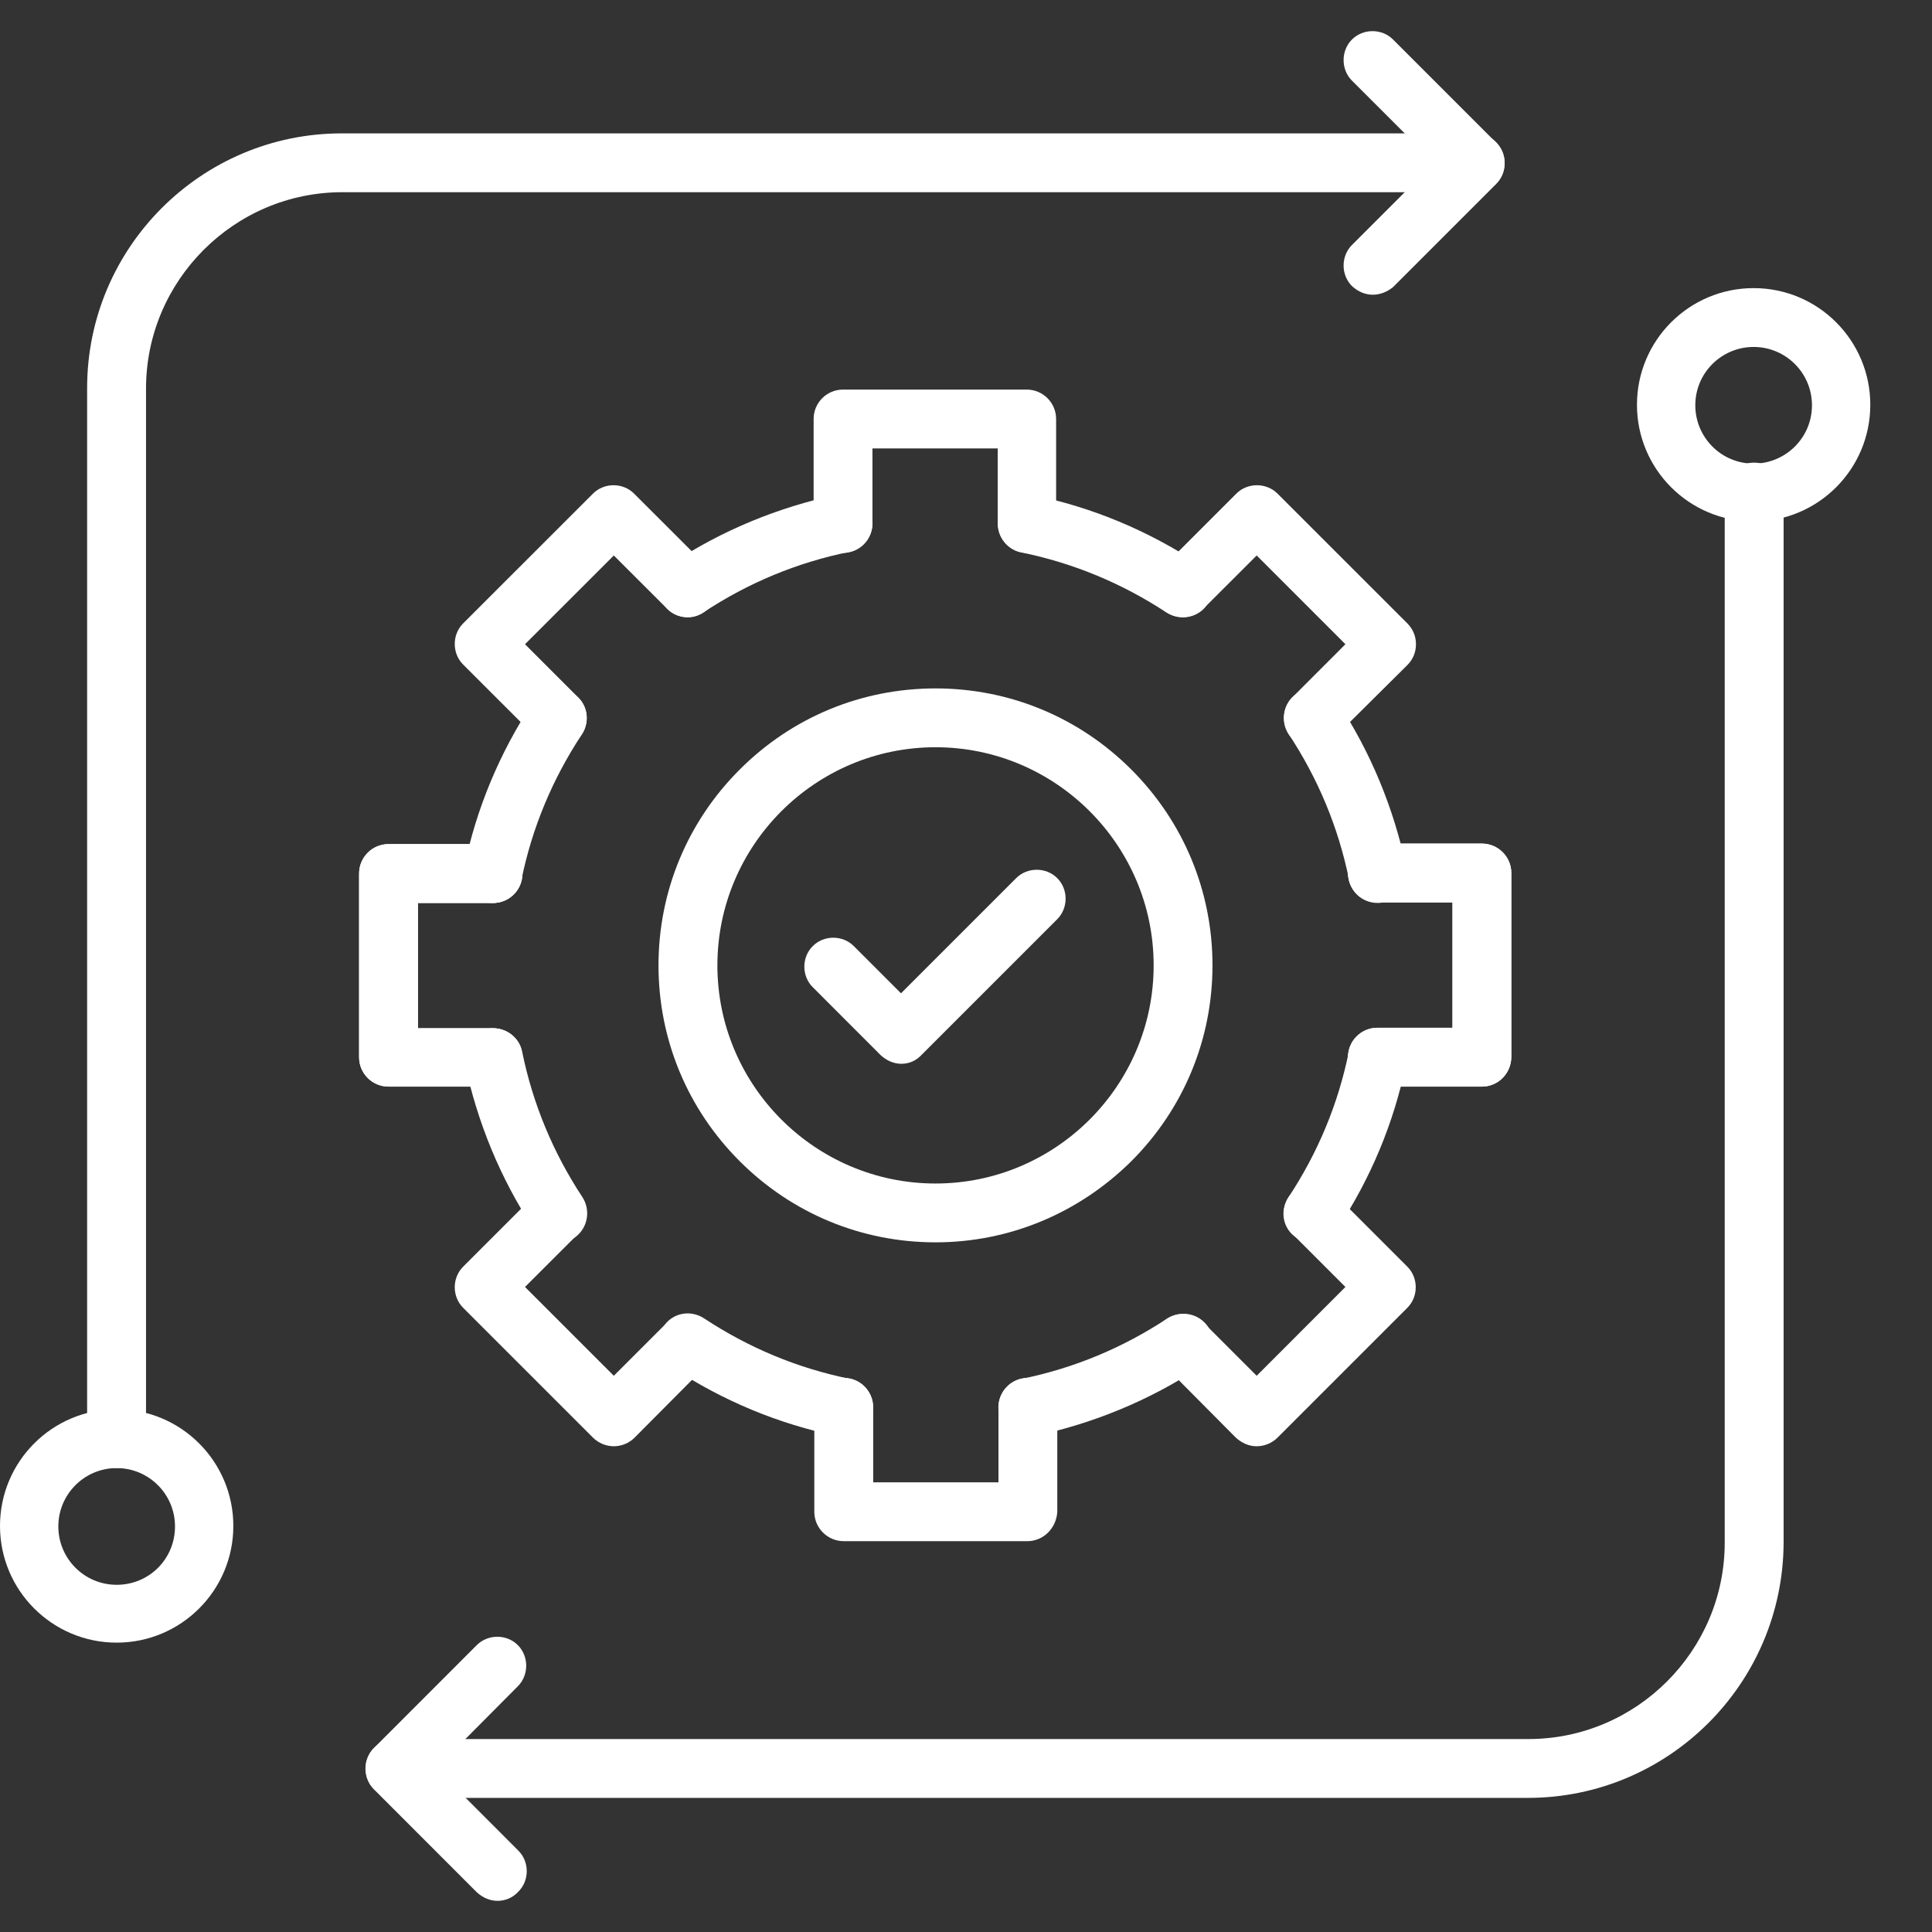 <svg width="31" height="31" viewBox="0 0 31 31" fill="none" xmlns="http://www.w3.org/2000/svg">
<rect x="0" y="0" width="31" height="31" fill="#333333" stroke="none"/>
<path fill-rule="evenodd" clip-rule="evenodd" d="M16.482 8.872C16.221 8.872 16.009 8.66 16.009 8.4V7.195H13.999V8.4C13.999 8.66 13.787 8.872 13.527 8.872C13.266 8.872 13.055 8.66 13.055 8.4V6.723C13.055 6.462 13.266 6.251 13.527 6.251H16.474C16.734 6.251 16.946 6.462 16.946 6.723V8.4C16.946 8.66 16.734 8.872 16.482 8.872Z" fill="white"/>
<path fill-rule="evenodd" clip-rule="evenodd" d="M16.485 24.729H13.539C13.278 24.729 13.066 24.517 13.066 24.257V22.58C13.066 22.319 13.278 22.108 13.539 22.108C13.799 22.108 14.011 22.319 14.011 22.58V23.785H16.021V22.58C16.021 22.319 16.233 22.108 16.493 22.108C16.754 22.108 16.965 22.319 16.965 22.58V24.257C16.949 24.525 16.738 24.729 16.485 24.729Z" fill="white"/>
<path fill-rule="evenodd" clip-rule="evenodd" d="M8.953 11.99C8.831 11.99 8.717 11.941 8.62 11.851L7.431 10.663C7.252 10.484 7.252 10.182 7.431 10.003L9.515 7.92C9.694 7.741 9.995 7.741 10.174 7.92L11.363 9.108C11.542 9.287 11.542 9.588 11.363 9.767C11.184 9.946 10.883 9.946 10.704 9.767L9.849 8.913L8.424 10.337L9.279 11.192C9.458 11.371 9.458 11.672 9.279 11.851C9.189 11.941 9.067 11.99 8.953 11.99Z" fill="white"/>
<path fill-rule="evenodd" clip-rule="evenodd" d="M20.164 23.206C20.042 23.206 19.928 23.157 19.83 23.068L18.65 21.88C18.471 21.701 18.471 21.399 18.65 21.22C18.829 21.041 19.13 21.041 19.309 21.22L20.164 22.075L21.588 20.65L20.734 19.796C20.555 19.617 20.555 19.316 20.734 19.136C20.913 18.957 21.214 18.957 21.393 19.136L22.582 20.325C22.761 20.504 22.761 20.805 22.582 20.984L20.498 23.068C20.408 23.157 20.286 23.206 20.164 23.206Z" fill="white"/>
<path fill-rule="evenodd" clip-rule="evenodd" d="M7.911 17.435H6.234C5.973 17.435 5.762 17.224 5.762 16.963V14.016C5.762 13.756 5.973 13.544 6.234 13.544H7.911C8.171 13.544 8.383 13.756 8.383 14.016C8.383 14.277 8.171 14.489 7.911 14.489H6.706V16.499H7.911C8.171 16.499 8.383 16.711 8.383 16.971C8.383 17.232 8.171 17.435 7.911 17.435Z" fill="white"/>
<path fill-rule="evenodd" clip-rule="evenodd" d="M23.778 17.435H22.101C21.84 17.435 21.629 17.224 21.629 16.963C21.629 16.703 21.84 16.491 22.101 16.491H23.306V14.48H22.101C21.84 14.48 21.629 14.269 21.629 14.008C21.629 13.748 21.84 13.536 22.101 13.536H23.778C24.038 13.536 24.25 13.748 24.25 14.008V16.955C24.25 17.224 24.038 17.435 23.778 17.435Z" fill="white"/>
<path fill-rule="evenodd" clip-rule="evenodd" d="M7.911 17.435H6.234C5.973 17.435 5.762 17.224 5.762 16.963V14.016C5.762 13.756 5.973 13.544 6.234 13.544H7.911C8.171 13.544 8.383 13.756 8.383 14.016C8.383 14.277 8.171 14.489 7.911 14.489H6.706V16.499H7.911C8.171 16.499 8.383 16.711 8.383 16.971C8.383 17.232 8.171 17.435 7.911 17.435Z" fill="white"/>
<path fill-rule="evenodd" clip-rule="evenodd" d="M23.778 17.435H22.101C21.84 17.435 21.629 17.224 21.629 16.963C21.629 16.703 21.84 16.491 22.101 16.491H23.306V14.48H22.101C21.84 14.48 21.629 14.269 21.629 14.008C21.629 13.748 21.84 13.536 22.101 13.536H23.778C24.038 13.536 24.25 13.748 24.25 14.008V16.955C24.25 17.224 24.038 17.435 23.778 17.435Z" fill="white"/>
<path fill-rule="evenodd" clip-rule="evenodd" d="M9.849 23.206C9.727 23.206 9.605 23.157 9.515 23.068L7.431 20.984C7.252 20.805 7.252 20.504 7.431 20.325L8.62 19.136C8.799 18.957 9.1 18.957 9.279 19.136C9.458 19.316 9.458 19.617 9.279 19.796L8.424 20.65L9.849 22.075L10.704 21.22C10.883 21.041 11.184 21.041 11.363 21.22C11.542 21.399 11.542 21.701 11.363 21.88L10.182 23.068C10.093 23.157 9.971 23.206 9.849 23.206Z" fill="white"/>
<path fill-rule="evenodd" clip-rule="evenodd" d="M21.067 11.99C20.945 11.99 20.831 11.941 20.734 11.851C20.555 11.672 20.555 11.371 20.734 11.192L21.588 10.337L20.164 8.913L19.309 9.767C19.13 9.946 18.829 9.946 18.65 9.767C18.471 9.588 18.471 9.287 18.65 9.108L19.838 7.92C20.017 7.741 20.319 7.741 20.498 7.92L22.582 10.003C22.671 10.093 22.72 10.207 22.72 10.337C22.72 10.467 22.671 10.581 22.582 10.671L21.393 11.851C21.304 11.941 21.181 11.99 21.067 11.99Z" fill="white"/>
<path fill-rule="evenodd" clip-rule="evenodd" d="M18.983 9.906C18.894 9.906 18.804 9.881 18.723 9.832C18.006 9.36 17.225 9.035 16.387 8.864C16.134 8.815 15.972 8.562 16.02 8.31C16.069 8.058 16.322 7.895 16.574 7.944C17.526 8.139 18.422 8.514 19.236 9.051C19.456 9.189 19.512 9.482 19.366 9.702C19.285 9.832 19.13 9.906 18.983 9.906Z" fill="white"/>
<path fill-rule="evenodd" clip-rule="evenodd" d="M7.91 14.488C7.878 14.488 7.845 14.488 7.812 14.48C7.56 14.431 7.397 14.179 7.446 13.927C7.642 12.974 8.016 12.079 8.553 11.265C8.692 11.045 8.985 10.988 9.204 11.135C9.424 11.273 9.481 11.566 9.335 11.786C8.863 12.502 8.537 13.284 8.366 14.122C8.325 14.334 8.13 14.488 7.91 14.488Z" fill="white"/>
<path fill-rule="evenodd" clip-rule="evenodd" d="M22.102 14.488C21.882 14.488 21.686 14.334 21.646 14.114C21.475 13.275 21.149 12.494 20.677 11.778C20.539 11.558 20.596 11.273 20.807 11.127C21.027 10.988 21.312 11.045 21.458 11.257C21.996 12.071 22.362 12.966 22.566 13.919C22.614 14.171 22.451 14.423 22.199 14.472C22.167 14.488 22.134 14.488 22.102 14.488Z" fill="white"/>
<path fill-rule="evenodd" clip-rule="evenodd" d="M16.484 23.052C16.264 23.052 16.069 22.897 16.028 22.678C15.979 22.425 16.142 22.173 16.395 22.124C17.233 21.953 18.014 21.628 18.731 21.155C18.95 21.017 19.235 21.074 19.382 21.286C19.52 21.505 19.463 21.79 19.252 21.937C18.438 22.474 17.542 22.84 16.59 23.044C16.541 23.052 16.508 23.052 16.484 23.052Z" fill="white"/>
<path fill-rule="evenodd" clip-rule="evenodd" d="M8.956 19.934C8.801 19.934 8.654 19.861 8.565 19.723C8.028 18.909 7.661 18.013 7.458 17.061C7.409 16.808 7.572 16.556 7.824 16.507C8.077 16.459 8.329 16.621 8.378 16.874C8.549 17.712 8.874 18.494 9.346 19.21C9.485 19.43 9.428 19.715 9.216 19.861C9.127 19.91 9.037 19.934 8.956 19.934Z" fill="white"/>
<path fill-rule="evenodd" clip-rule="evenodd" d="M13.537 23.052C13.505 23.052 13.472 23.052 13.44 23.044C12.487 22.848 11.592 22.474 10.778 21.937C10.558 21.798 10.501 21.505 10.648 21.285C10.786 21.066 11.079 21.009 11.299 21.155C12.015 21.627 12.796 21.953 13.635 22.124C13.887 22.173 14.05 22.425 14.001 22.677C13.944 22.905 13.749 23.052 13.537 23.052Z" fill="white"/>
<path fill-rule="evenodd" clip-rule="evenodd" d="M21.066 19.934C20.976 19.934 20.887 19.91 20.805 19.861C20.585 19.723 20.528 19.43 20.675 19.21C21.147 18.494 21.473 17.712 21.643 16.874C21.692 16.621 21.945 16.459 22.197 16.507C22.449 16.556 22.612 16.808 22.563 17.061C22.368 18.013 21.994 18.909 21.456 19.723C21.367 19.861 21.212 19.934 21.066 19.934Z" fill="white"/>
<path fill-rule="evenodd" clip-rule="evenodd" d="M11.037 9.906C10.882 9.906 10.735 9.833 10.646 9.694C10.507 9.474 10.564 9.19 10.776 9.043C11.59 8.506 12.485 8.14 13.438 7.936C13.69 7.887 13.942 8.05 13.991 8.302C14.04 8.555 13.877 8.807 13.625 8.856C12.787 9.027 12.005 9.352 11.289 9.825C11.207 9.881 11.118 9.906 11.037 9.906Z" fill="white"/>
<path fill-rule="evenodd" clip-rule="evenodd" d="M15.011 19.934C13.822 19.934 12.707 19.47 11.869 18.632C11.03 17.794 10.566 16.678 10.566 15.49C10.566 14.302 11.03 13.186 11.869 12.348C12.707 11.509 13.822 11.046 15.011 11.046C16.199 11.046 17.314 11.509 18.153 12.348C18.991 13.186 19.455 14.302 19.455 15.49C19.455 16.678 18.991 17.794 18.153 18.632C17.306 19.47 16.191 19.934 15.011 19.934ZM15.011 11.99C13.082 11.99 11.511 13.561 11.511 15.49C11.511 17.419 13.082 18.99 15.011 18.99C16.94 18.99 18.511 17.419 18.511 15.49C18.511 13.561 16.94 11.99 15.011 11.99Z" fill="white"/>
<path fill-rule="evenodd" clip-rule="evenodd" d="M14.465 17.069C14.343 17.069 14.229 17.02 14.131 16.931L13.041 15.84C12.861 15.661 12.861 15.36 13.041 15.181C13.22 15.001 13.521 15.001 13.7 15.181L14.457 15.938L16.305 14.09C16.484 13.911 16.785 13.911 16.964 14.09C17.143 14.269 17.143 14.57 16.964 14.749L14.791 16.922C14.701 17.02 14.587 17.069 14.465 17.069Z" fill="white"/>
<path fill-rule="evenodd" clip-rule="evenodd" d="M1.871 23.556C1.61 23.556 1.398 23.345 1.398 23.084V6.226C1.398 3.972 3.23 2.14 5.485 2.14H23.669C23.93 2.14 24.142 2.352 24.142 2.612C24.142 2.873 23.93 3.084 23.669 3.084H5.493C3.759 3.084 2.343 4.501 2.343 6.235V23.084C2.343 23.345 2.131 23.556 1.871 23.556Z" fill="white"/>
<path fill-rule="evenodd" clip-rule="evenodd" d="M22.027 4.729C21.904 4.729 21.791 4.68 21.693 4.59C21.514 4.411 21.514 4.11 21.693 3.931L23.012 2.612L21.693 1.294C21.514 1.115 21.514 0.813 21.693 0.634C21.872 0.455 22.173 0.455 22.352 0.634L24.005 2.287C24.094 2.376 24.143 2.49 24.143 2.62C24.143 2.751 24.094 2.865 24.005 2.954L22.352 4.607C22.263 4.68 22.149 4.729 22.027 4.729Z" fill="white"/>
<path fill-rule="evenodd" clip-rule="evenodd" d="M1.872 26.357C0.838 26.357 0 25.518 0 24.485C0 23.451 0.838 22.612 1.872 22.612C2.906 22.612 3.744 23.451 3.744 24.485C3.744 25.518 2.906 26.357 1.872 26.357ZM1.872 23.556C1.359 23.556 0.936 23.972 0.936 24.493C0.936 25.006 1.351 25.429 1.872 25.429C2.393 25.429 2.808 25.014 2.808 24.493C2.808 23.972 2.385 23.556 1.872 23.556Z" fill="white"/>
<path fill-rule="evenodd" clip-rule="evenodd" d="M24.516 28.848H6.339C6.079 28.848 5.867 28.636 5.867 28.376C5.867 28.115 6.079 27.904 6.339 27.904H24.524C26.258 27.904 27.674 26.487 27.674 24.753V7.895C27.674 7.635 27.886 7.423 28.146 7.423C28.407 7.423 28.619 7.635 28.619 7.895V24.753C28.61 27.016 26.771 28.848 24.516 28.848Z" fill="white"/>
<path fill-rule="evenodd" clip-rule="evenodd" d="M7.984 30.5C7.862 30.5 7.748 30.451 7.65 30.362L5.998 28.709C5.819 28.53 5.819 28.229 5.998 28.05L7.65 26.397C7.829 26.218 8.13 26.218 8.309 26.397C8.488 26.576 8.488 26.878 8.309 27.057L6.999 28.375L8.317 29.694C8.497 29.873 8.497 30.174 8.317 30.353C8.228 30.451 8.106 30.5 7.984 30.5Z" fill="white"/>
<path fill-rule="evenodd" clip-rule="evenodd" d="M28.138 8.367C27.104 8.367 26.266 7.529 26.266 6.495C26.266 5.461 27.104 4.623 28.138 4.623C29.172 4.623 30.01 5.461 30.01 6.495C30.01 7.529 29.172 8.367 28.138 8.367ZM28.138 5.567C27.625 5.567 27.202 5.982 27.202 6.503C27.202 7.016 27.617 7.439 28.138 7.439C28.651 7.439 29.074 7.024 29.074 6.503C29.074 5.982 28.651 5.567 28.138 5.567Z" fill="white"/>
</svg>
